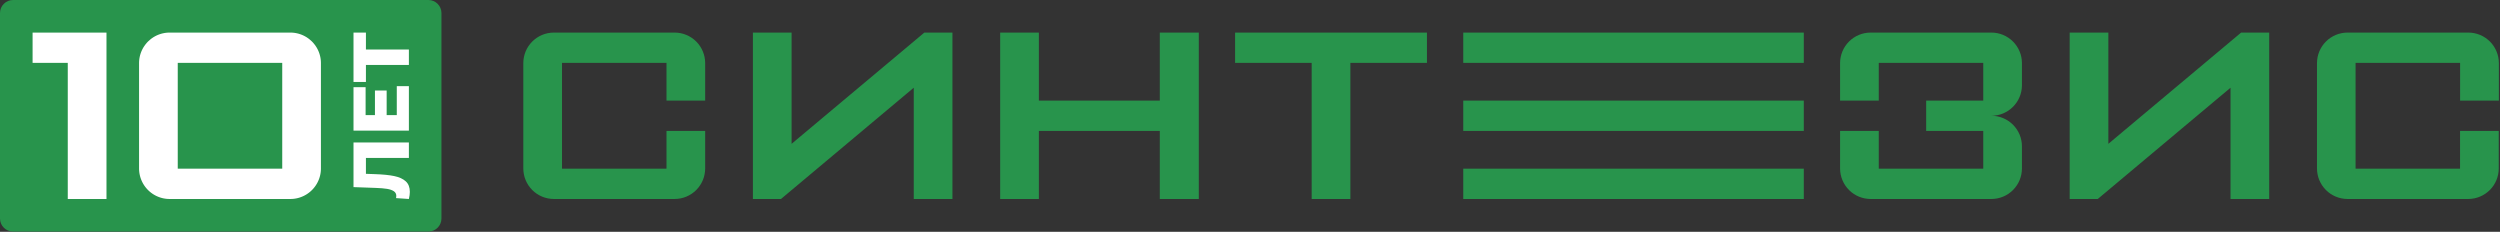 <svg width="1057" height="98" viewBox="0 0 1057 98" fill="none" xmlns="http://www.w3.org/2000/svg">
<rect x="0" y="0" width="1057" height="98" fill="#333333" stroke="none"/>
<path fill-rule="evenodd" clip-rule="evenodd" d="M234.136 13.776H285.269C288.682 13.786 291.952 15.146 294.367 17.559C296.778 19.972 298.139 23.242 298.147 26.655V42.539H281.791V26.593H237.615V71.311H281.791V55.358H298.147V71.243C298.139 74.655 296.78 77.928 294.367 80.343C291.952 82.757 288.684 84.117 285.269 84.129H234.136C230.722 84.117 227.451 82.757 225.038 80.343C222.625 77.928 221.266 74.655 221.256 71.243V26.641C221.27 23.23 222.633 19.966 225.046 17.555C227.457 15.146 230.726 13.786 234.136 13.776ZM790.865 13.776H841.998C845.407 13.786 848.682 15.146 851.09 17.561C853.505 19.972 854.869 23.242 854.875 26.655V36.069C854.869 39.481 853.505 42.752 851.09 45.164C848.682 47.577 845.407 48.939 841.998 48.949C845.407 48.959 848.676 50.318 851.082 52.727C853.497 55.136 854.863 58.398 854.875 61.809V71.243C854.869 74.655 853.509 77.928 851.096 80.343C848.681 82.757 845.415 84.117 841.998 84.129H790.865C787.451 84.117 784.18 82.757 781.767 80.343C779.354 77.928 777.995 74.655 777.987 71.243V55.358H794.342V71.311H838.52V55.358H814.387V42.539H838.52V26.593H794.342V42.539H777.987V26.655C777.995 23.242 779.354 19.972 781.767 17.559C784.18 15.146 787.451 13.786 790.865 13.776ZM992.515 13.776H1043.64C1047.05 13.786 1050.32 15.146 1052.74 17.559C1055.15 19.972 1056.51 23.242 1056.52 26.655V42.539H1040.13V26.593H995.942V71.311H1040.11V55.358H1056.47V71.243C1056.46 74.657 1055.11 77.93 1052.69 80.345C1050.27 82.758 1047 84.119 1043.59 84.129H992.515C989.093 84.119 985.824 82.758 983.411 80.345C980.996 77.93 979.633 74.657 979.625 71.243V26.641C979.639 23.23 981.002 19.964 983.415 17.553C985.83 15.142 989.099 13.784 992.515 13.776ZM522.195 13.776H554.575H570.942H603.315V26.593H570.942V84.129H554.575V26.593H522.195V13.776ZM422.874 84.129V13.776H439.232V42.539H490.36V13.776H506.854V84.129H490.36V55.358H439.232V84.129H422.874ZM390.816 13.776H395.514H402.693V84.129H386.334V56.653V37.092L334.685 80.375L330.205 84.129H325.507H318.328V69.184V13.776H334.685V41.25V60.811L386.334 17.529L390.816 13.776ZM947.545 13.776H952.245H959.42V84.129H943.067V56.653V37.092L891.414 80.375L886.936 84.129H882.23H875.056V69.184V13.776H891.414V41.25V60.811L943.067 17.529L947.545 13.776ZM618.664 71.311V84.129H762.644V71.311H618.664ZM618.664 42.545V55.358H762.644V42.545H618.664ZM762.644 13.776H618.664V26.593H762.644V13.776Z" fill="#28944C"/>
<path fill-rule="evenodd" clip-rule="evenodd" d="M5.51 0H181.137C184.166 0 186.647 2.485 186.647 5.51V92.391C186.647 95.415 184.164 97.898 181.137 97.898H5.51C2.485 97.898 0 95.419 0 92.391V5.51C0 2.479 2.483 0 5.51 0Z" fill="#28944C"/>
<path fill-rule="evenodd" clip-rule="evenodd" d="M122.967 13.776L123.126 13.78L123.286 13.786L123.604 13.802V13.804L123.762 13.814L123.92 13.826L124.236 13.858V13.86L124.392 13.878L124.55 13.898V13.9L124.706 13.922H124.708L124.862 13.946L125.018 13.972L125.172 14.002H125.174L125.328 14.032L125.481 14.064L125.635 14.098H125.637L125.787 14.134H125.789L125.941 14.17H125.943L126.093 14.21H126.095L126.245 14.252H126.247L126.547 14.34H126.549L126.695 14.388H126.699L126.995 14.486H126.997L127.143 14.538H127.145L127.289 14.592H127.293L127.437 14.65H127.439L127.581 14.706H127.585L127.726 14.766H127.73L127.872 14.826H127.874L128.014 14.89H128.018L128.158 14.954H128.16L128.3 15.022H128.302L128.442 15.088H128.444L128.582 15.158H128.586L128.998 15.378L129.002 15.38C129.186 15.48 129.366 15.585 129.542 15.694L129.548 15.695L129.676 15.777H129.68L129.808 15.861L129.813 15.863C130.075 16.035 130.331 16.217 130.583 16.407L130.587 16.409L130.707 16.503L130.713 16.505C131.131 16.829 131.527 17.181 131.905 17.559C132.054 17.709 132.198 17.86 132.338 18.017L132.344 18.02L132.444 18.134C132.69 18.412 132.924 18.7 133.142 18.996L133.148 19.002C133.334 19.254 133.51 19.514 133.678 19.776L133.684 19.782L133.924 20.18L133.928 20.184L134.154 20.591L134.158 20.595L134.369 21.009L134.373 21.017L134.435 21.149L134.503 21.291L134.507 21.301L134.569 21.435L134.573 21.443L134.631 21.579L134.635 21.587L134.693 21.723L134.697 21.731L134.751 21.869L134.755 21.877L134.809 22.013L134.813 22.023L134.865 22.161L134.869 22.169L134.919 22.309L134.923 22.317L134.971 22.456L134.975 22.465L135.023 22.605L135.025 22.614L135.071 22.752L135.073 22.762L135.117 22.902L135.121 22.912L135.163 23.054L135.167 23.062L135.205 23.204L135.211 23.214L135.249 23.356L135.251 23.366L135.287 23.508L135.291 23.518L135.325 23.66L135.329 23.672L135.361 23.814L135.365 23.824L135.397 23.968V23.98L135.427 24.122L135.431 24.134L135.459 24.276L135.461 24.288L135.487 24.432L135.489 24.444L135.515 24.588L135.517 24.6L135.561 24.899L135.563 24.911L135.583 25.055V25.069L135.601 25.213L135.603 25.225L135.619 25.383L135.635 25.529V25.541L135.649 25.687V25.699L135.659 25.845V25.857L135.675 26.163V26.175L135.681 26.321V26.335L135.687 26.641V71.243H135.685V71.403L135.683 71.563H135.681L135.677 71.722H135.675L135.669 71.88H135.667L135.661 72.04H135.659L135.649 72.198L135.621 72.514H135.619L135.605 72.672H135.603L135.585 72.83H135.583L135.565 72.986H135.563L135.543 73.144H135.541L135.517 73.3L135.489 73.454L135.463 73.61H135.461L135.431 73.764L135.401 73.919H135.399L135.365 74.073L135.331 74.225H135.329L135.293 74.379H135.291L135.253 74.531H135.251L135.211 74.683L135.167 74.835L135.123 74.985H135.121L135.077 75.135H135.075L135.027 75.285H135.025L134.977 75.433H134.975L134.925 75.581H134.923L134.871 75.729H134.869L134.815 75.877H134.813L134.757 76.023H134.755L134.697 76.166L134.637 76.31H134.635L134.573 76.456L134.509 76.598H134.507L134.443 76.74H134.441L134.375 76.882H134.373L134.306 77.022H134.303L134.233 77.164H134.232L134.162 77.302H134.16L134.086 77.44H134.084L134.01 77.578H134.008L133.932 77.714H133.93L133.852 77.85H133.85L133.686 78.118H133.684L133.6 78.25H133.598L133.514 78.382H133.512L133.426 78.511H133.424L133.336 78.643H133.334L133.244 78.771H133.242L133.15 78.899H133.148L133.054 79.025L132.958 79.151H132.956L132.86 79.275L132.762 79.397H132.76L132.66 79.521H132.658L132.556 79.641H132.554L132.452 79.761L132.346 79.879H132.344L132.238 79.997H132.236L132.128 80.113L132.018 80.229L131.907 80.343H131.905L131.793 80.455H131.791L131.677 80.564L131.561 80.674H131.559L131.443 80.782L131.325 80.888H131.323L131.205 80.994H131.203L130.963 81.198H130.961L130.839 81.298H130.837L130.715 81.396H130.713L130.589 81.492H130.587L130.463 81.588H130.461L130.335 81.682H130.333L130.207 81.772H130.205L130.077 81.862H130.075L129.945 81.952L129.682 82.124H129.68L129.548 82.206L129.414 82.288H129.412L129.278 82.368L129.142 82.448H129.14L129.004 82.524H129.002L128.866 82.598L128.728 82.672H128.726L128.588 82.744H128.586L128.448 82.814H128.446L128.306 82.882H128.304L128.164 82.948H128.162L128.02 83.013L127.876 83.075H127.874L127.732 83.137H127.73L127.586 83.195H127.585L127.441 83.253H127.439L127.293 83.309L127.147 83.363H127.145L126.999 83.417H126.997L126.851 83.465H126.849L126.699 83.515L126.549 83.563L126.399 83.607L126.247 83.651L126.097 83.691H126.095L125.945 83.731H125.943L125.791 83.769L125.637 83.805L125.485 83.839H125.483L125.332 83.873H125.329L125.176 83.903H125.174L125.02 83.931H125.018L124.864 83.957H124.862L124.708 83.983L124.552 84.005H124.55L124.394 84.025H124.392L124.238 84.045H124.236L124.08 84.061H124.078L123.922 84.077H123.92L123.764 84.091H123.762L123.604 84.101L123.444 84.111L123.126 84.123L122.967 84.127L122.807 84.129H71.674L71.516 84.127H71.514L71.356 84.123H71.354L71.196 84.117H71.194L71.038 84.111H71.036L70.878 84.101H70.876L70.72 84.091H70.718L70.56 84.077L70.402 84.061L70.246 84.045H70.244L70.088 84.025H70.086L69.932 84.005H69.93L69.774 83.983H69.772L69.618 83.957L69.462 83.931L69.308 83.903H69.306L69.153 83.873H69.151L68.997 83.839L68.845 83.805H68.843L68.691 83.769H68.689L68.537 83.731L68.387 83.691H68.385L68.235 83.651H68.233L68.083 83.607H68.081L67.933 83.563H67.931L67.783 83.515H67.781L67.633 83.465H67.631L67.483 83.417L67.337 83.363H67.335L67.189 83.309H67.188L67.041 83.253H67.04L66.896 83.195H66.894L66.752 83.137H66.75L66.462 83.013H66.46L66.176 82.882L66.036 82.814H66.034L65.894 82.744L65.756 82.672H65.754L65.616 82.598H65.614L65.478 82.524L65.34 82.448L65.204 82.368H65.202L65.07 82.288H65.068L64.934 82.206H64.933L64.8 82.124L64.669 82.038H64.667L64.537 81.952H64.535L64.405 81.862L64.277 81.772H64.275L64.149 81.682H64.147L64.021 81.588H64.019L63.893 81.492L63.769 81.396H63.767L63.645 81.298H63.643L63.519 81.198L63.399 81.096H63.397L63.277 80.994L63.157 80.888L63.039 80.782H63.037L62.921 80.674L62.805 80.564H62.803L62.691 80.455H62.69L62.578 80.343H62.576L62.464 80.229H62.462L62.354 80.113H62.352L62.246 79.997H62.244L62.138 79.879H62.136L62.03 79.761H62.028L61.824 79.521H61.822L61.722 79.397H61.72L61.622 79.275H61.62L61.524 79.151L61.428 79.025H61.426L61.332 78.899L61.24 78.771H61.238L61.146 78.643L61.058 78.511H61.056L60.97 78.382H60.968L60.882 78.25H60.88L60.796 78.118L60.714 77.984H60.712L60.632 77.85H60.63L60.552 77.714H60.55L60.474 77.578H60.472L60.398 77.44H60.397L60.323 77.302H60.321L60.249 77.164L60.177 77.022L60.107 76.882L60.039 76.74L59.973 76.598L59.909 76.456H59.907L59.845 76.31L59.785 76.166H59.783L59.725 76.023L59.667 75.877L59.611 75.729L59.557 75.581L59.505 75.433H59.503L59.455 75.285L59.407 75.135H59.405L59.359 74.985H59.357L59.315 74.835H59.313L59.271 74.683H59.269L59.189 74.379L59.153 74.225H59.151L59.117 74.073H59.115L59.083 73.919H59.081L59.051 73.764H59.049L59.021 73.61H59.019L58.993 73.454H58.991L58.965 73.3H58.963L58.941 73.144H58.939L58.919 72.986H58.917L58.897 72.83L58.879 72.672H58.877L58.861 72.514L58.847 72.356H58.845L58.833 72.198H58.831L58.821 72.04L58.805 71.722H58.803L58.799 71.563L58.797 71.403H58.795V26.641L58.799 26.335V26.321L58.805 26.175V26.163L58.821 25.857V25.845L58.833 25.699V25.687L58.847 25.541V25.529L58.861 25.383L58.879 25.225V25.213L58.897 25.069L58.899 25.055L58.919 24.911V24.899L58.965 24.6L58.967 24.588L58.993 24.444L58.995 24.432L59.021 24.288L59.023 24.276L59.051 24.134L59.053 24.122L59.083 23.98L59.085 23.968L59.117 23.824L59.119 23.814L59.153 23.672L59.155 23.66L59.191 23.518L59.193 23.508L59.229 23.366L59.233 23.356L59.271 23.214L59.275 23.204L59.315 23.062L59.317 23.054L59.359 22.912L59.363 22.902L59.407 22.762L59.411 22.752L59.455 22.614L59.459 22.605L59.505 22.465L59.509 22.456L59.557 22.317L59.561 22.309L59.613 22.169L59.617 22.161L59.667 22.023L59.673 22.013L59.725 21.877L59.729 21.869L59.785 21.731L59.789 21.723L59.847 21.587L59.851 21.579L59.909 21.443L59.913 21.435L59.973 21.301L59.977 21.291L60.045 21.149L60.109 21.017L60.113 21.009L60.323 20.595L60.327 20.591L60.552 20.184L60.558 20.18L60.798 19.782L60.804 19.776C60.97 19.512 61.146 19.252 61.332 19.002L61.338 18.996C61.558 18.7 61.79 18.412 62.036 18.134L62.138 18.02L62.144 18.017C62.284 17.86 62.428 17.709 62.578 17.559C62.955 17.179 63.351 16.831 63.769 16.505L63.773 16.503L63.893 16.409L63.899 16.407C64.149 16.217 64.405 16.035 64.669 15.863L64.673 15.861L64.8 15.777H64.805L64.934 15.695L64.939 15.694C65.116 15.588 65.296 15.48 65.478 15.38L65.482 15.378L65.896 15.158H65.898L66.036 15.088H66.04L66.178 15.022H66.182L66.32 14.954H66.324L66.464 14.89H66.466L66.606 14.826H66.61L66.752 14.766H66.754L66.898 14.706H66.9L67.043 14.65H67.046L67.189 14.592H67.192L67.337 14.538H67.34L67.485 14.486H67.487L67.783 14.388H67.785L67.933 14.34H67.935L68.235 14.252L68.387 14.21L68.539 14.17H68.541L68.845 14.098H68.847L68.999 14.064L69.153 14.032L69.308 14.002L69.462 13.972L69.618 13.946L69.774 13.922H69.776L69.932 13.9V13.898L70.088 13.878L70.246 13.86V13.858L70.402 13.842H70.404L70.56 13.826L70.72 13.814L70.878 13.804V13.802L71.036 13.794H71.038L71.196 13.786L71.354 13.78H71.356L71.514 13.776H122.967ZM45.021 13.776V84.129H28.653V26.593H13.779V13.776H45.021ZM119.328 26.593H75.152V71.311H119.328V26.593Z" fill="white"/>
<path d="M172.878 60.246H149.461V79.111L158.792 79.447C160.78 79.513 162.391 79.647 163.626 79.847C164.866 80.049 165.829 80.383 166.521 80.853C167.213 81.318 167.559 81.99 167.559 82.86C167.559 83.169 167.525 83.472 167.459 83.761L172.878 84.129C173.146 83.016 173.278 82.01 173.278 81.12C173.278 79.199 172.704 77.718 171.557 76.67C170.407 75.621 168.786 74.881 166.689 74.445C164.594 74.012 161.873 73.736 158.527 73.626L154.712 73.492V66.767H172.878V60.246Z" fill="white"/>
<path d="M172.878 36.426H167.76V48.669H163.476V38.266L158.527 38.266V48.669H154.578V36.86H149.461V55.226H172.878V36.426Z" fill="white"/>
<path d="M154.712 20.937V13.777L149.461 13.777V34.651H154.712V27.459L172.878 27.459V20.937L154.712 20.937Z" fill="white"/>
</svg>
